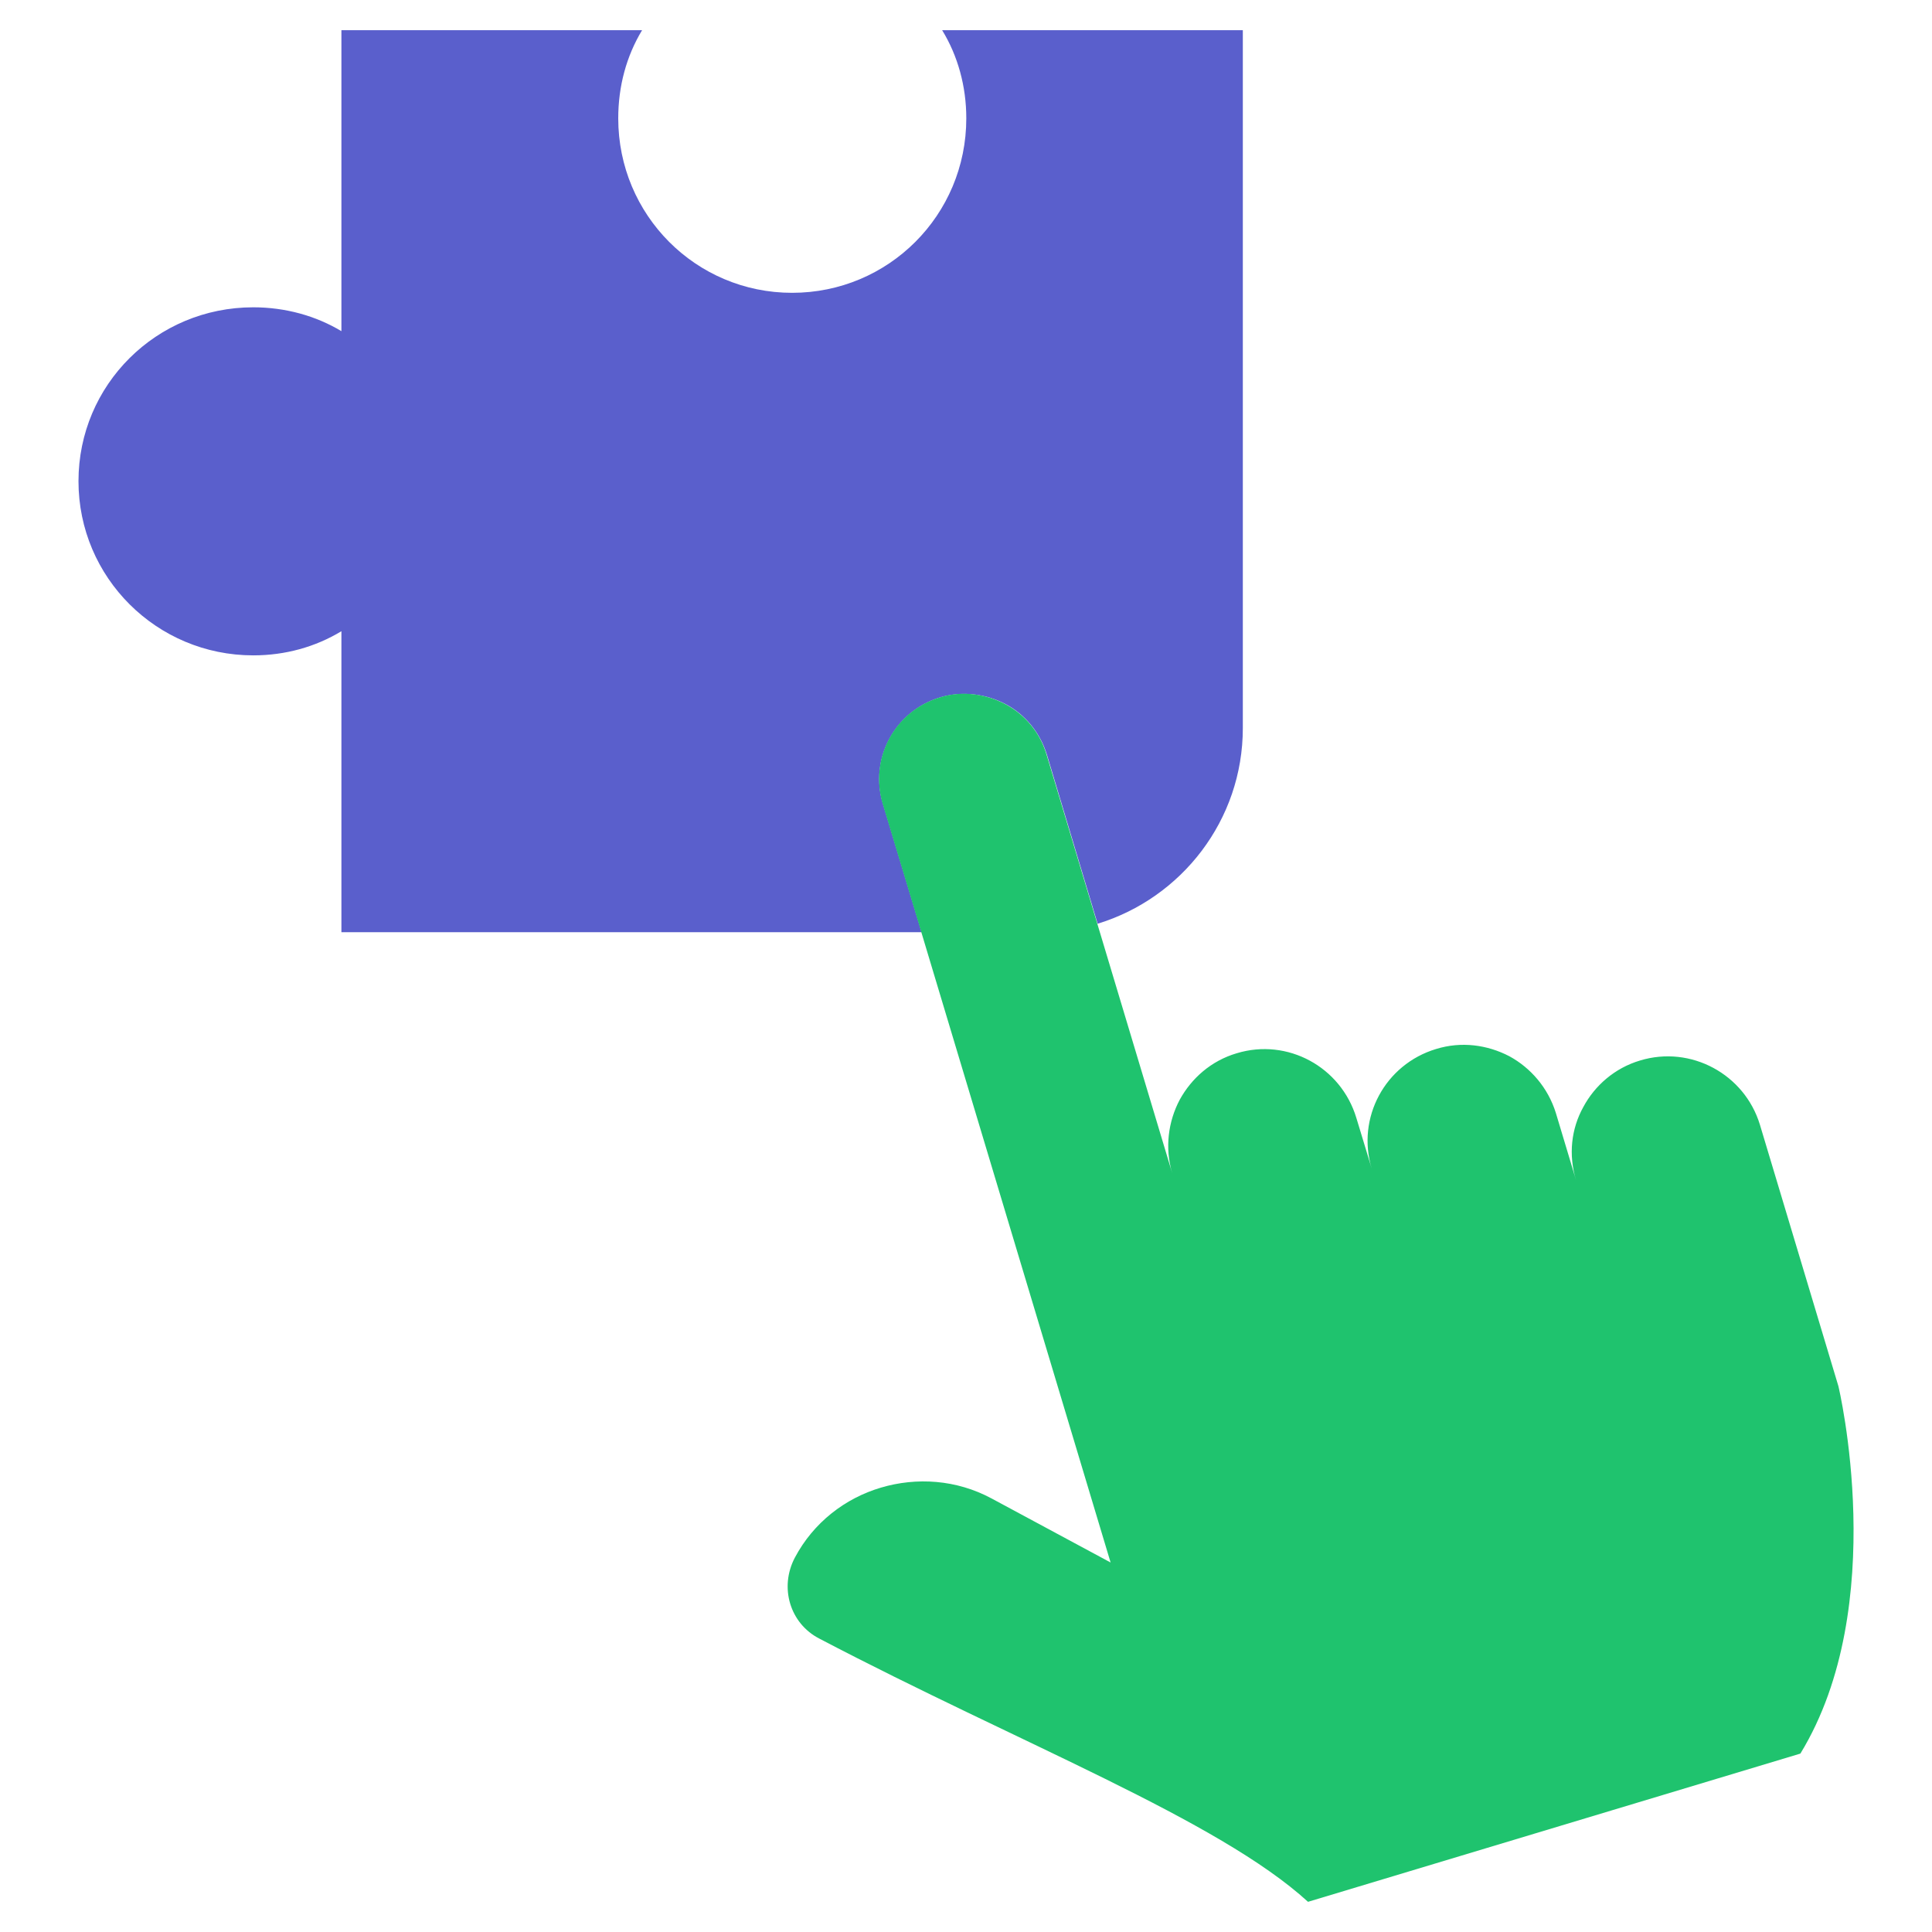<svg width="130" height="130" viewBox="0 0 130 130" fill="none" xmlns="http://www.w3.org/2000/svg">
<path d="M83.627 2.031V48.994C83.627 55.189 79.503 60.43 73.856 62.156L70.444 50.781C69.977 49.278 68.981 48.08 67.681 47.389C66.381 46.698 64.777 46.475 63.273 46.922C60.206 47.836 58.48 51.066 59.414 54.092L62.014 62.725H22.973V42.473C21.227 43.53 19.195 44.098 17.042 44.098C10.542 44.098 5.281 38.858 5.281 32.378C5.281 25.898 10.522 20.678 17.042 20.678C19.195 20.678 21.247 21.247 22.973 22.283V2.031H43.205C42.148 3.778 41.6 5.809 41.6 7.963C41.6 14.463 46.82 19.703 53.3 19.703C59.78 19.703 65.02 14.483 65.02 7.963C65.02 5.809 64.452 3.758 63.395 2.031H83.627Z" fill="#5A5FCC"/>
<path d="M121.144 117.995L88.014 127.969C81.961 122.444 68.616 117.325 55.128 110.256C53.158 109.241 52.427 106.823 53.483 104.812C54.742 102.436 56.875 100.811 59.272 100.1C61.669 99.389 64.35 99.551 66.727 100.831L74.73 105.137L61.994 62.725L59.394 54.092C58.48 51.045 60.186 47.836 63.253 46.922C64.756 46.455 66.361 46.698 67.661 47.389C68.961 48.08 69.977 49.278 70.423 50.781L73.836 62.156L78.874 78.934C78.366 77.228 78.609 75.461 79.381 73.998C80.174 72.556 81.494 71.378 83.22 70.87C86.633 69.834 90.228 71.784 91.264 75.217L92.3 78.63C91.264 75.217 93.194 71.622 96.627 70.586C98.333 70.058 100.08 70.301 101.563 71.073C102.984 71.845 104.163 73.186 104.691 74.892L106.052 79.422C105.523 77.695 105.727 75.948 106.539 74.486C107.311 73.044 108.652 71.865 110.358 71.358C113.77 70.322 117.386 72.272 118.422 75.684L123.703 93.275C123.703 93.275 127.238 108.022 121.144 117.995Z" fill="#1FC36E"/>
</svg>
